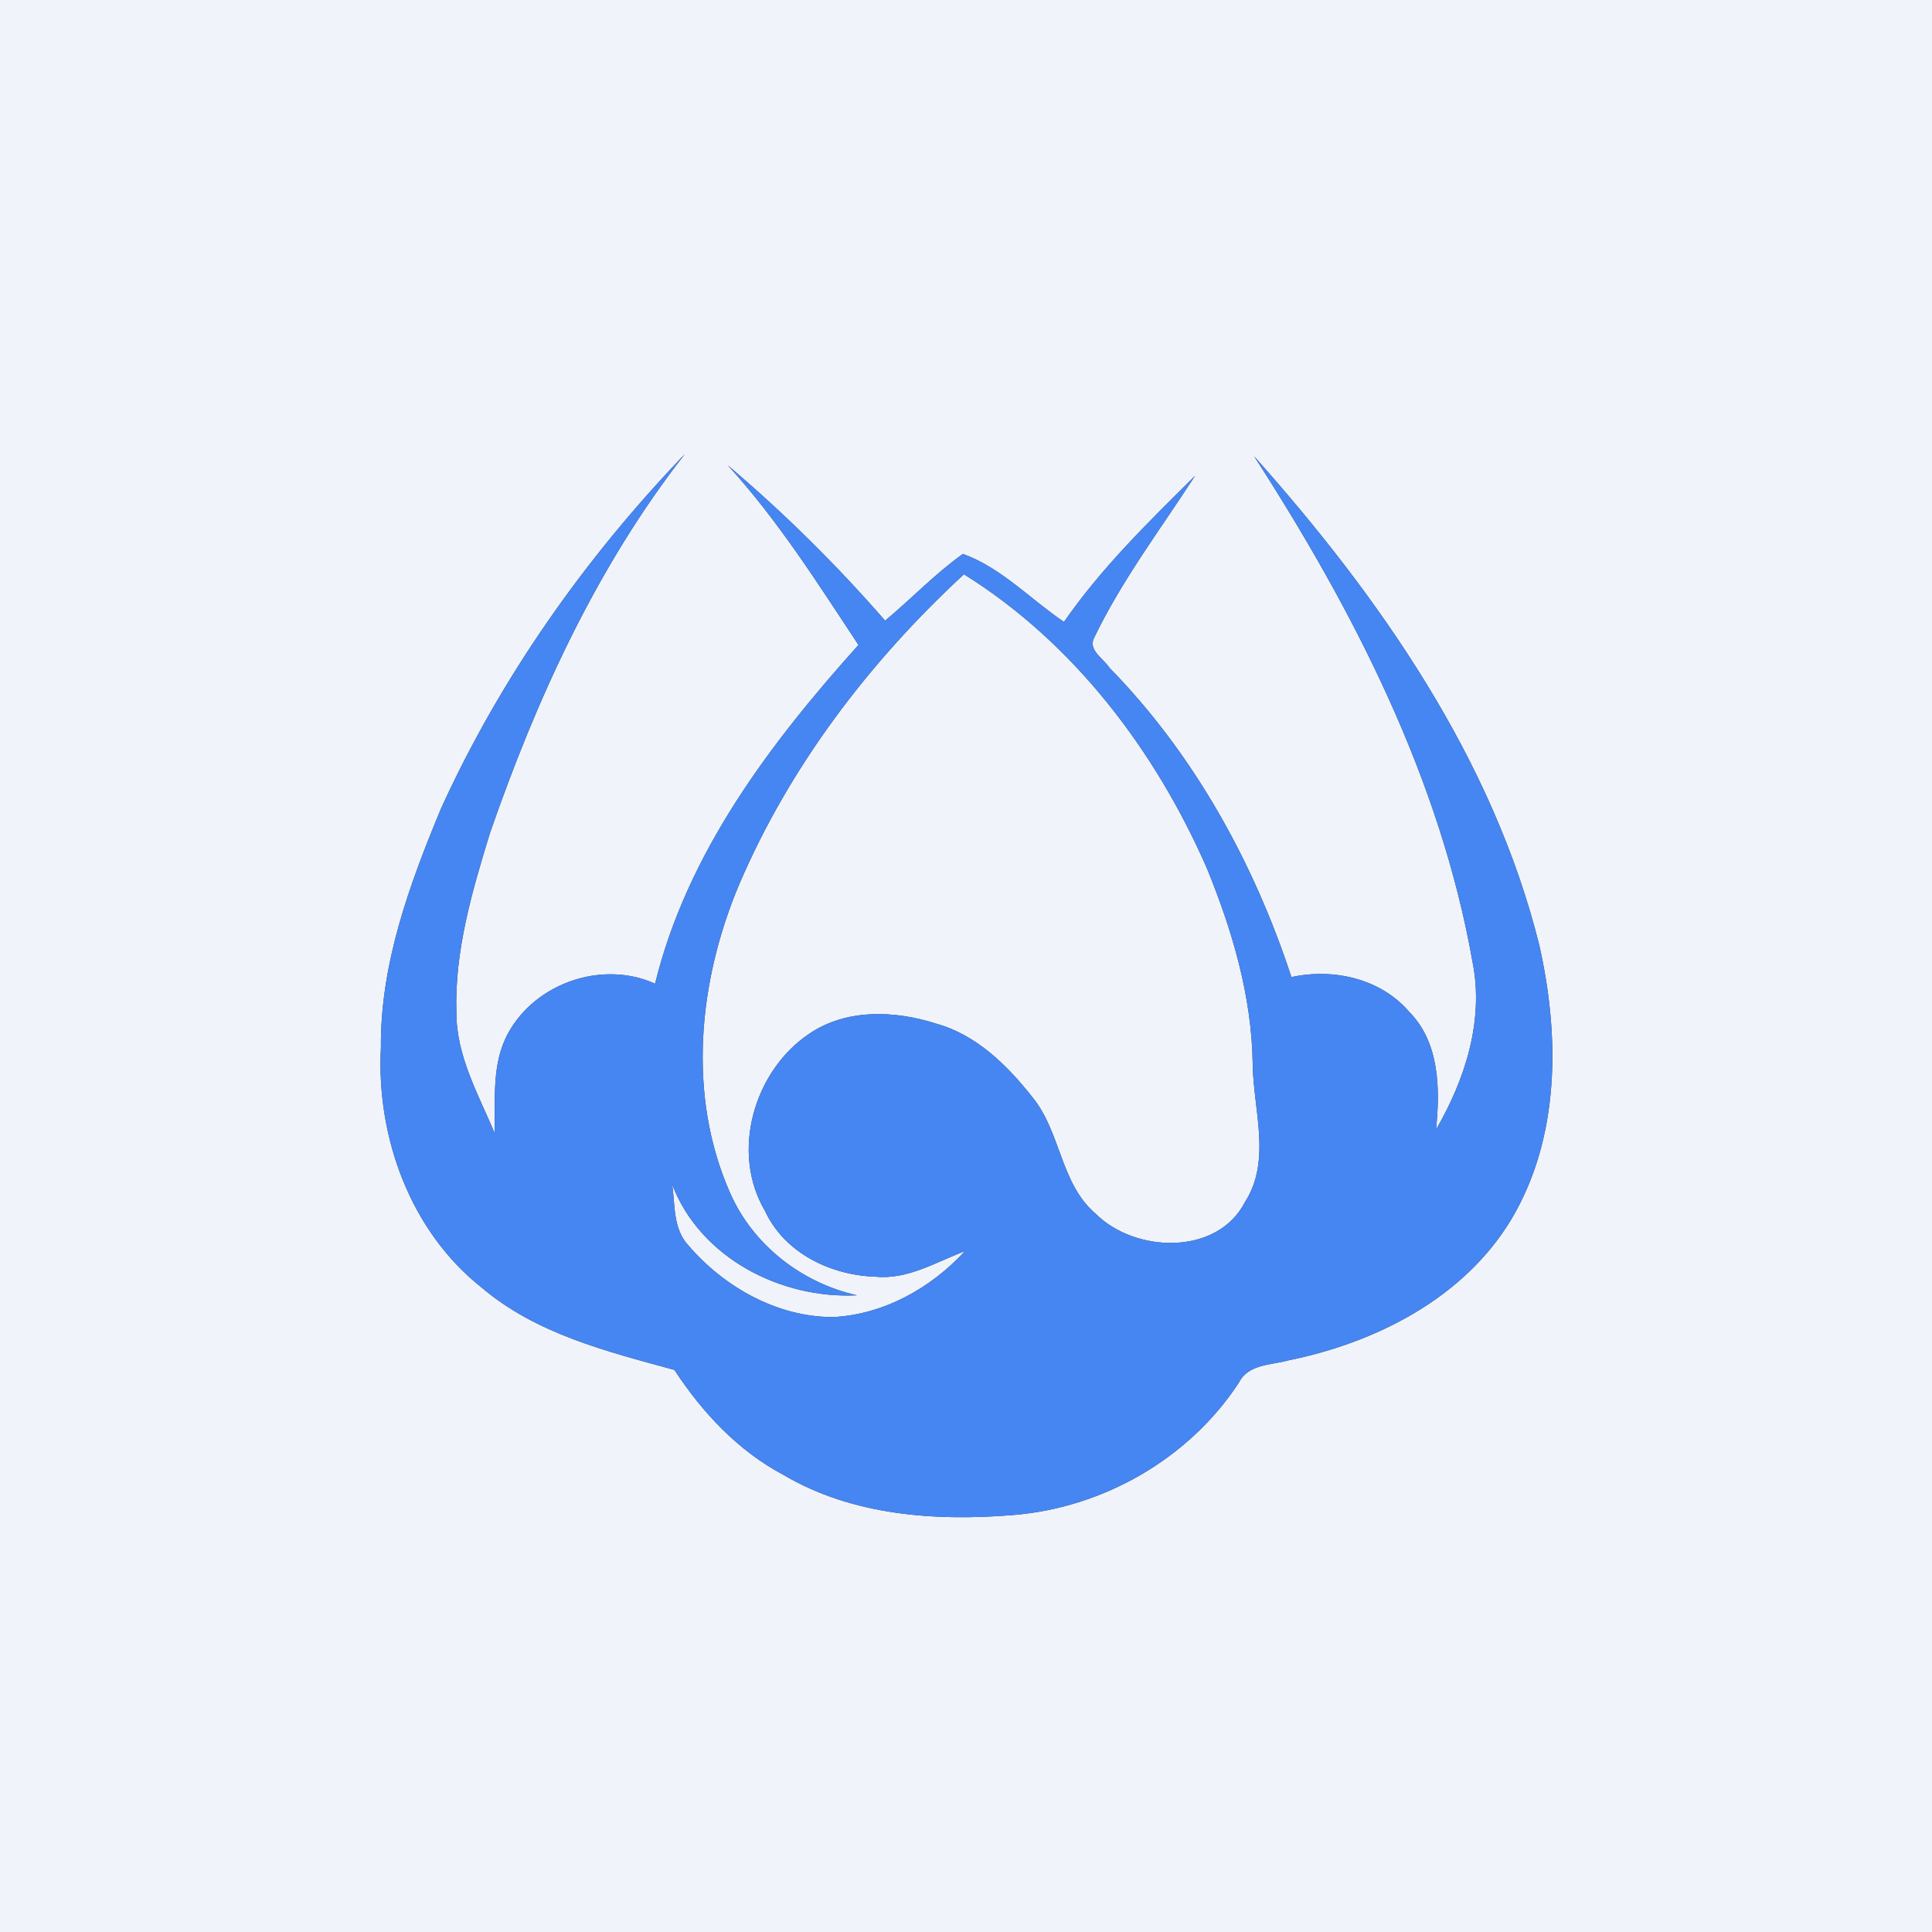 <?xml version="1.0" encoding="UTF-8" standalone="no"?>
<svg
   width="225pt"
   height="225pt"
   viewBox="0 0 225 225"
   version="1.1"
   id="svg10"
   sodipodi:docname="0001711012.svg"
   xmlns:inkscape="http://www.inkscape.org/namespaces/inkscape"
   xmlns:sodipodi="http://sodipodi.sourceforge.net/DTD/sodipodi-0.dtd"
   xmlns="http://www.w3.org/2000/svg"
   xmlns:svg="http://www.w3.org/2000/svg">
  <rect x="0" y="0" width="225" height="225" fill="#333333" stroke="none"/>
  <defs
     id="defs14" />
  <sodipodi:namedview
     id="namedview12"
     pagecolor="#ffffff"
     bordercolor="#000000"
     borderopacity="0.25"
     inkscape:showpageshadow="2"
     inkscape:pageopacity="0.0"
     inkscape:pagecheckerboard="0"
     inkscape:deskcolor="#d1d1d1"
     inkscape:document-units="pt"
     showgrid="false" />
  <g
     id="#f0f3faff">
    <path
       fill="#f0f3fa"
       opacity="1"
       d="M 0,0 H 225 V 225 H 0 V 0 m 51.37,94.14 c -3.68,8.86 -7.1,18.14 -7.01,27.87 -0.55,10.4 3.43,21.37 11.73,27.94 6.37,5.41 14.61,7.44 22.45,9.59 3.25,4.96 7.42,9.43 12.71,12.23 8,4.73 17.67,5.41 26.74,4.67 10.5,-0.85 20.5,-6.57 26.29,-15.42 1.08,-2.17 3.73,-2.03 5.76,-2.59 10.2,-2.07 20.43,-7.25 25.95,-16.4 5.72,-9.58 5.66,-21.41 3.27,-31.98 -5.41,-21.68 -18.54,-40.45 -33.21,-56.92 11.63,18.03 21.69,37.62 25.45,58.94 1.34,6.79 -0.87,13.64 -4.26,19.48 0.48,-4.69 0.43,-10.11 -3.11,-13.7 -3.34,-3.9 -8.85,-5.12 -13.73,-4.06 -4.39,-13.34 -11.33,-25.94 -21.19,-36.02 -0.66,-1.04 -2.52,-2.06 -1.8,-3.47 3.22,-6.71 7.74,-12.66 11.76,-18.88 -5.4,5.36 -10.91,10.72 -15.26,17.01 -3.9,-2.64 -7.33,-6.33 -11.77,-7.92 -3.25,2.31 -6,5.23 -9.06,7.77 -5.63,-6.47 -11.77,-12.54 -18.32,-18.09 5.84,6.4 10.46,13.72 15.22,20.92 -10.29,11.46 -19.95,24.2 -23.69,39.45 -6.11,-2.77 -13.91,-0.1 -17.11,5.76 -1.95,3.54 -1.48,7.73 -1.58,11.62 -1.91,-4.51 -4.46,-8.99 -4.45,-14.02 -0.22,-7.15 1.82,-14.1 3.9,-20.87 C 62.48,81.38 69.49,66.03 79.75,52.89 68.15,64.98 58.33,78.87 51.37,94.14 Z"
       id="path2" />
    <path
       fill="#f0f3fa"
       opacity="1"
       d="m 112.26,66.88 c 12.79,7.97 22.3,20.54 28.29,34.23 2.97,7.26 5.24,14.93 5.34,22.83 0.07,5.32 2.21,11.2 -0.9,16.05 -3.24,6.29 -12.81,5.93 -17.38,1.37 -4.13,-3.51 -4.04,-9.5 -7.36,-13.56 -2.92,-3.71 -6.52,-7.28 -11.2,-8.58 -4.81,-1.55 -10.48,-1.78 -14.82,1.18 -6.42,4.31 -9.18,13.77 -5.15,20.6 2.26,4.91 7.63,7.51 12.84,7.68 3.76,0.39 7.07,-1.7 10.46,-2.97 -3.98,4.31 -9.48,7.4 -15.42,7.68 -6.49,-0.03 -12.63,-3.5 -16.79,-8.35 -1.79,-1.92 -1.55,-4.66 -1.88,-7.07 3.28,8.53 12.66,13.33 21.52,12.88 -6.43,-1.44 -12.09,-5.83 -14.77,-11.89 -5.05,-11.4 -3.71,-24.69 1.04,-35.95 5.9,-13.8 15.2,-25.98 26.18,-36.13 z"
       id="path4" />
  </g>
  <g
     id="#4586f2ff">
    <path
       fill="#4586f2"
       opacity="1"
       d="M 51.37,94.14 C 58.33,78.87 68.15,64.98 79.75,52.89 69.49,66.03 62.48,81.38 57.05,97.05 c -2.08,6.77 -4.12,13.72 -3.9,20.87 -0.01,5.03 2.54,9.51 4.45,14.02 0.1,-3.89 -0.37,-8.08 1.58,-11.62 3.2,-5.86 11,-8.53 17.11,-5.76 3.74,-15.25 13.4,-27.99 23.69,-39.45 -4.76,-7.2 -9.38,-14.52 -15.22,-20.92 6.55,5.55 12.69,11.62 18.32,18.09 3.06,-2.54 5.81,-5.46 9.06,-7.77 4.44,1.59 7.87,5.28 11.77,7.92 4.35,-6.29 9.86,-11.65 15.26,-17.01 -4.02,6.22 -8.54,12.17 -11.76,18.88 -0.72,1.41 1.14,2.43 1.8,3.47 9.86,10.08 16.8,22.68 21.19,36.02 4.88,-1.06 10.39,0.16 13.73,4.06 3.54,3.59 3.59,9.01 3.11,13.7 3.39,-5.84 5.6,-12.69 4.26,-19.48 -3.76,-21.32 -13.82,-40.91 -25.45,-58.94 14.67,16.47 27.8,35.24 33.21,56.92 2.39,10.57 2.45,22.4 -3.27,31.98 -5.52,9.15 -15.75,14.33 -25.95,16.4 -2.03,0.56 -4.68,0.42 -5.76,2.59 -5.79,8.85 -15.79,14.57 -26.29,15.42 -9.07,0.74 -18.74,0.06 -26.74,-4.67 -5.29,-2.8 -9.46,-7.27 -12.71,-12.23 -7.84,-2.15 -16.08,-4.18 -22.45,-9.59 -8.3,-6.57 -12.28,-17.54 -11.73,-27.94 -0.09,-9.73 3.33,-19.01 7.01,-27.87 m 60.89,-27.26 c -10.98,10.15 -20.28,22.33 -26.18,36.13 -4.75,11.26 -6.09,24.55 -1.04,35.95 2.68,6.06 8.34,10.45 14.77,11.89 -8.86,0.45 -18.24,-4.35 -21.52,-12.88 0.33,2.41 0.09,5.15 1.88,7.07 4.16,4.85 10.3,8.32 16.79,8.35 5.94,-0.28 11.44,-3.37 15.42,-7.68 -3.39,1.27 -6.7,3.36 -10.46,2.97 -5.21,-0.17 -10.58,-2.77 -12.84,-7.68 -4.03,-6.83 -1.27,-16.29 5.15,-20.6 4.34,-2.96 10.01,-2.73 14.82,-1.18 4.68,1.3 8.28,4.87 11.2,8.58 3.32,4.06 3.23,10.05 7.36,13.56 4.57,4.56 14.14,4.92 17.38,-1.37 3.11,-4.85 0.97,-10.73 0.9,-16.05 -0.1,-7.9 -2.37,-15.57 -5.34,-22.83 -5.99,-13.69 -15.5,-26.26 -28.29,-34.23 z"
       id="path7" />
  </g>
</svg>
